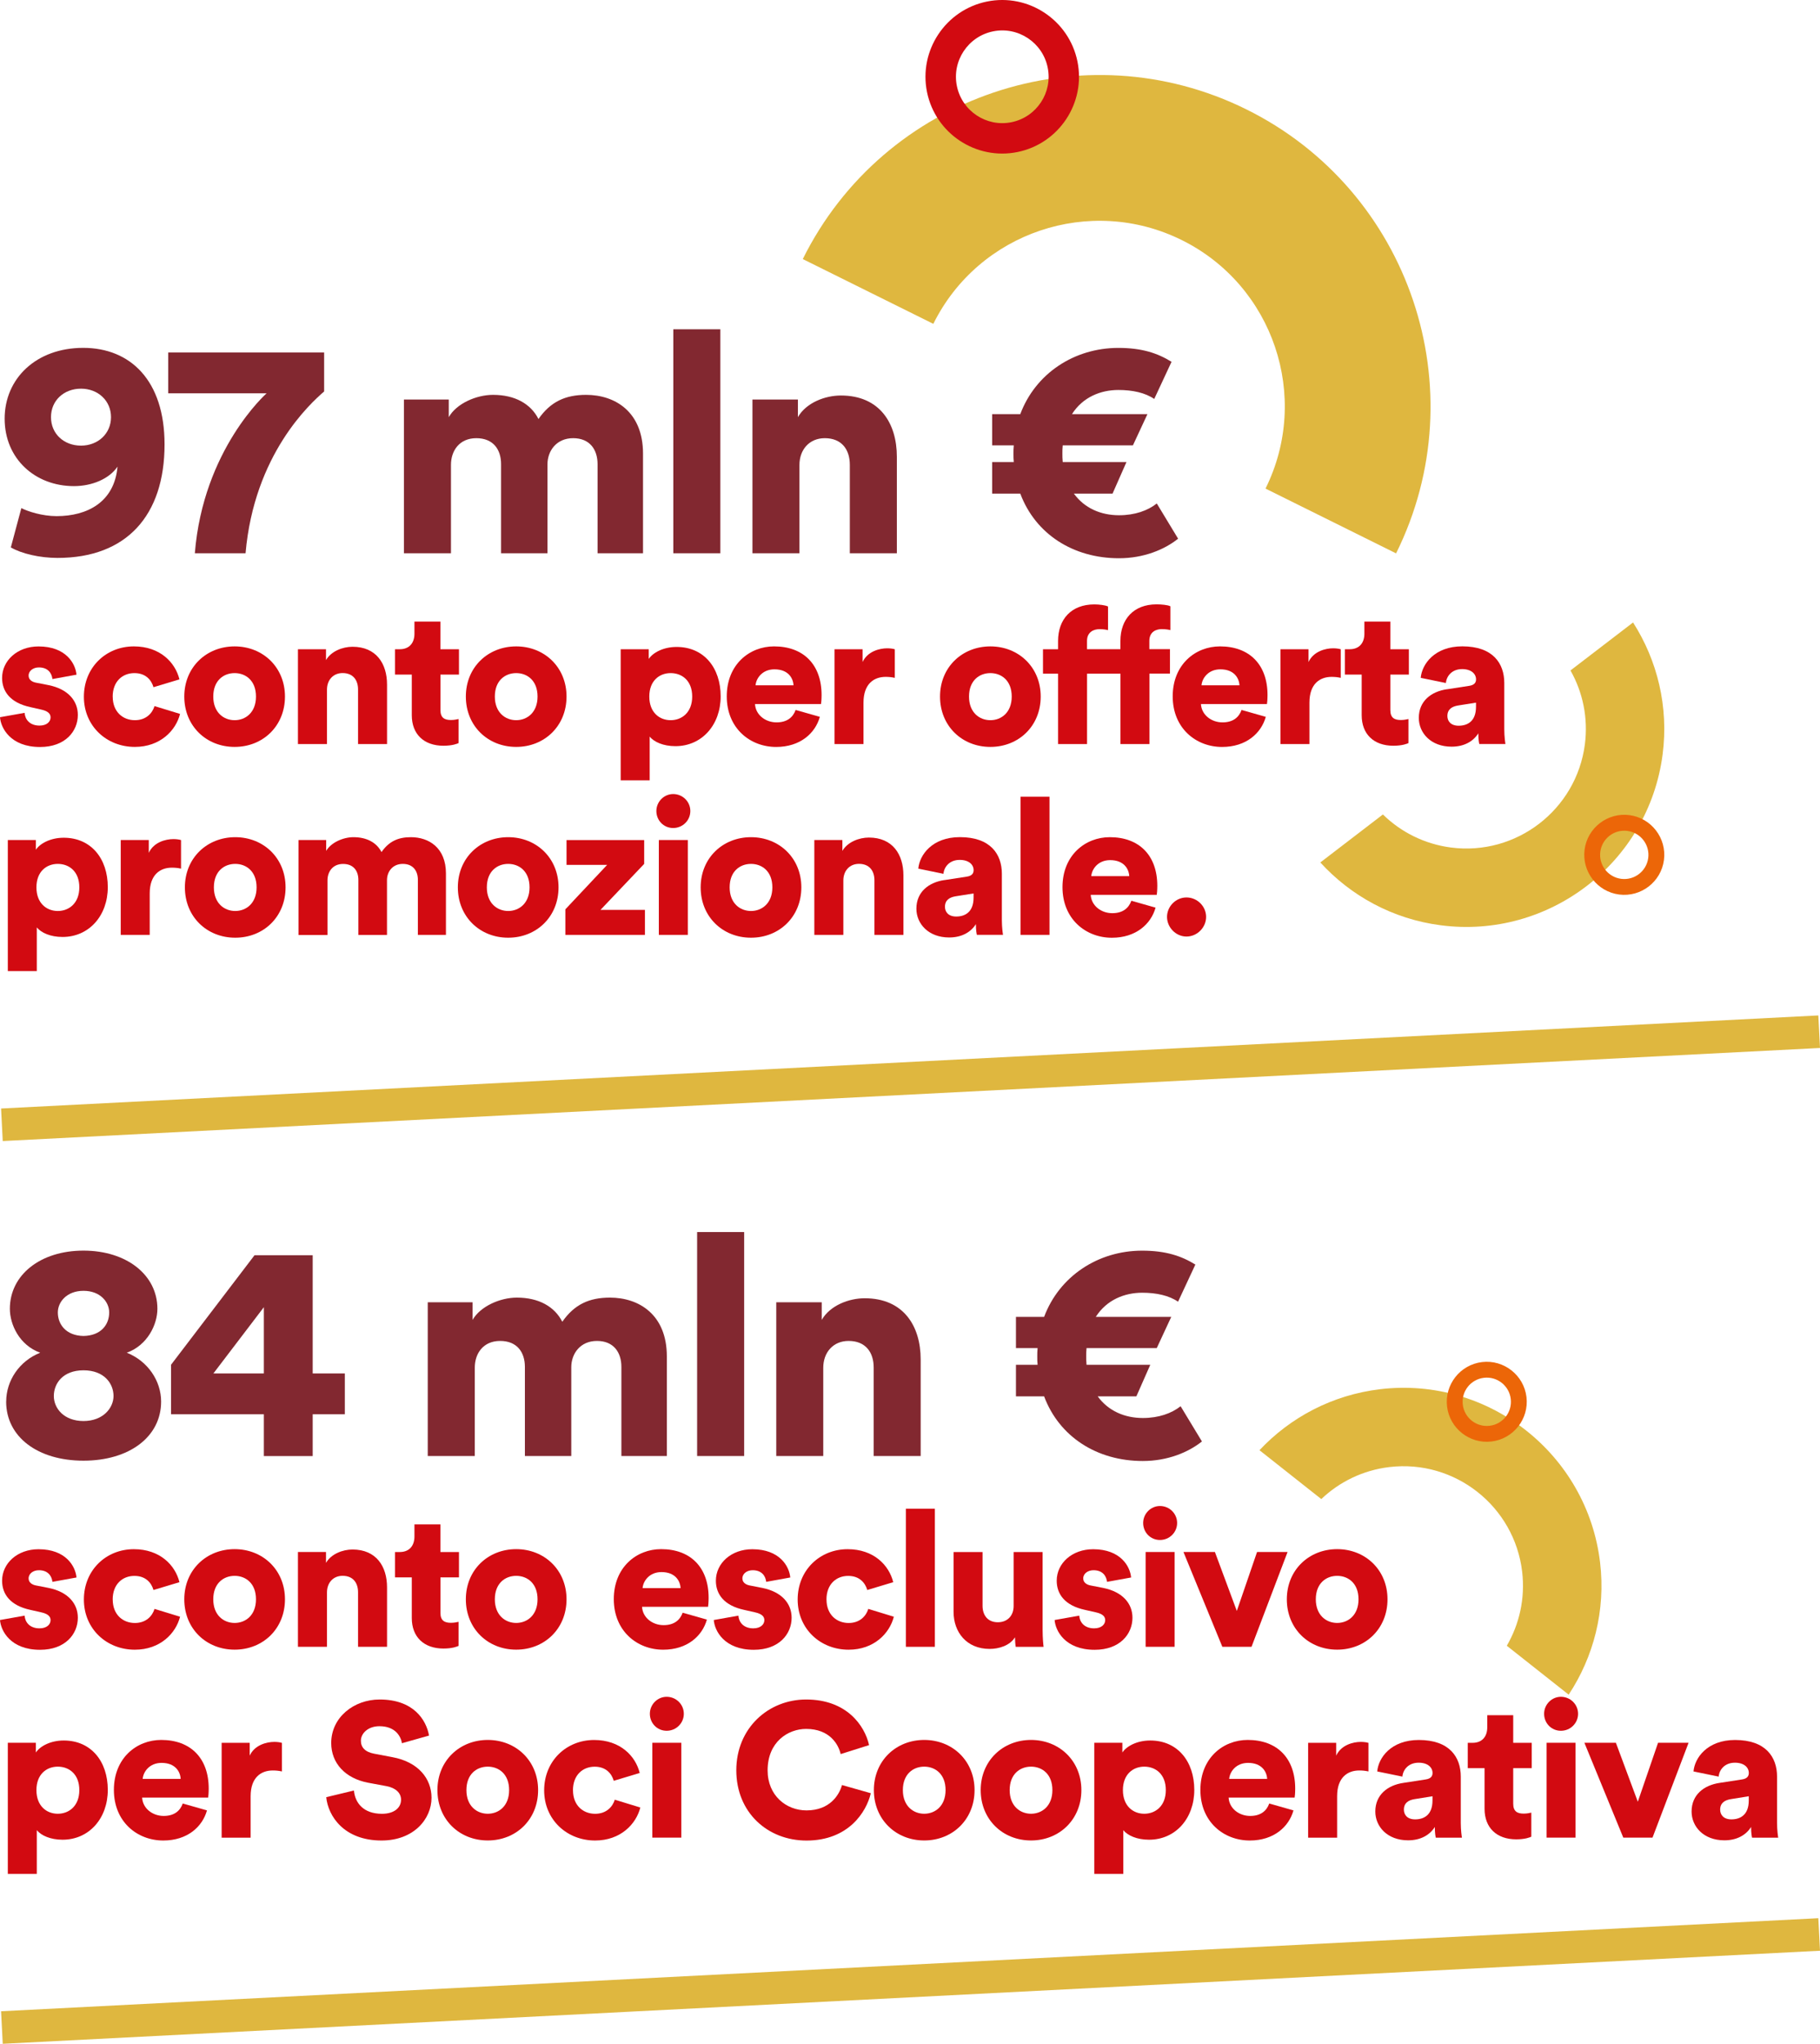 <?xml version="1.0" encoding="UTF-8"?>
<svg xmlns="http://www.w3.org/2000/svg" id="Livello_2" width="391.19" height="439.19" viewBox="0 0 391.19 439.19">
  <defs>
    <style>.cls-1{fill:#ec6608;}.cls-2{fill:#822830;}.cls-3{fill:#d20a11;}.cls-4{fill:#dfb73f;}.cls-5{fill:none;stroke:#dfb73f;stroke-miterlimit:10;stroke-width:7px;}</style>
  </defs>
  <g id="Livello_1-2">
    <g>
      <path class="cls-4" d="M300.07,118.91l-28.06-13.92c9.76-19.69,1.69-43.64-18-53.4-19.69-9.76-43.64-1.69-53.4,18l-28.06-13.92c17.43-35.16,60.22-49.58,95.38-32.15,35.16,17.43,49.58,60.22,32.15,95.38h0Z"></path>
      <g>
        <path class="cls-2" d="M4.58,109.18c1.4,.73,4.52,1.73,7.58,1.73,6.58,0,12.43-2.99,13.1-10.64-1.79,2.66-5.52,4.19-9.37,4.19-8.31,0-14.89-5.85-14.89-14.49s6.78-15.22,16.89-15.22,17.48,6.98,17.48,20.74c0,15.29-8.18,24.4-23,24.4-3.86,0-7.78-.93-10.04-2.26l2.26-8.44Zm12.83-25.66c-3.66,0-6.45,2.53-6.45,6.12s2.79,6.12,6.45,6.12,6.45-2.59,6.45-6.12-2.79-6.12-6.45-6.12Z"></path>
        <path class="cls-2" d="M69.67,84.12c-2.99,2.59-15.03,13.5-16.89,34.77h-10.9c1.79-22.34,15.42-34.37,15.42-34.37h-21.14v-8.78h33.51v8.38Z"></path>
        <path class="cls-2" d="M86.82,118.89v-33.04h9.64v3.79c1.66-2.93,5.92-4.79,9.51-4.79,4.72,0,8.11,1.93,9.77,5.19,2.59-3.72,5.78-5.19,10.24-5.19,6.25,0,12.23,3.66,12.23,12.63v21.41h-9.77v-19.15c0-3.12-1.66-5.58-5.25-5.58s-5.52,2.73-5.52,5.65v19.08h-9.97v-19.15c0-3.12-1.66-5.58-5.32-5.58s-5.45,2.73-5.45,5.72v19.01h-10.11Z"></path>
        <path class="cls-2" d="M144.72,118.89v-48.13h10.11v48.13h-10.11Z"></path>
        <path class="cls-2" d="M171.84,118.89h-10.11v-33.04h9.77v3.79c1.79-3.12,5.85-4.65,9.24-4.65,8.31,0,12.03,5.92,12.03,13.16v20.74h-10.11v-19.01c0-3.26-1.73-5.72-5.38-5.72-3.32,0-5.45,2.46-5.45,5.78v18.95Z"></path>
        <path class="cls-2" d="M253.21,115.77c-2.92,2.33-7.38,4.19-12.7,4.19-9.84,0-17.95-5.19-21.21-13.89h-6.05v-6.78h4.65c-.07-.67-.07-1.06-.07-1.86,0-.53,0-1.06,.07-1.73h-4.65v-6.71h6.05c3.26-8.71,11.57-14.23,21.08-14.23,5.05,0,8.44,1.13,11.43,2.99l-3.72,7.98c-1.93-1.33-4.65-1.93-7.71-1.93-3.79,0-7.65,1.53-9.97,5.19h16.22l-3.12,6.71h-15.09c-.07,.67-.07,1.13-.07,1.73,0,.53,0,1.2,.07,1.86h13.7l-2.99,6.78h-8.31c2.26,3.12,5.78,4.65,9.71,4.65,3.39,0,6.18-1,8.11-2.53l4.59,7.58Z"></path>
        <path class="cls-3" d="M5.29,153.17c.08,1.39,1.07,2.75,3.2,2.75,1.6,0,2.38-.86,2.38-1.76,0-.74-.49-1.35-2.01-1.68l-2.34-.53c-4.35-.94-6.07-3.4-6.07-6.27,0-3.73,3.28-6.77,7.83-6.77,5.9,0,7.95,3.69,8.16,6.07l-5.17,.94c-.16-1.35-1.03-2.5-2.91-2.5-1.19,0-2.21,.7-2.21,1.76,0,.86,.7,1.35,1.6,1.52l2.71,.53c4.22,.86,6.27,3.4,6.27,6.4,0,3.48-2.67,6.89-8.12,6.89-6.4,0-8.45-4.14-8.61-6.4l5.29-.94Z"></path>
        <path class="cls-3" d="M24.23,149.72c0,3.24,2.17,5.04,4.76,5.04,2.42,0,3.77-1.52,4.22-3.03l5.49,1.68c-.9,3.57-4.26,7.09-9.72,7.09-6.07,0-10.95-4.47-10.95-10.78s4.76-10.82,10.74-10.82c5.62,0,8.9,3.44,9.8,7.09l-5.58,1.68c-.45-1.56-1.68-3.03-4.1-3.03-2.58,0-4.67,1.8-4.67,5.08Z"></path>
        <path class="cls-3" d="M61.25,149.68c0,6.31-4.71,10.82-10.82,10.82s-10.82-4.51-10.82-10.82,4.76-10.78,10.82-10.78,10.82,4.47,10.82,10.78Zm-6.23,0c0-3.44-2.21-5.04-4.59-5.04s-4.59,1.6-4.59,5.04,2.25,5.08,4.59,5.08,4.59-1.64,4.59-5.08Z"></path>
        <path class="cls-3" d="M70.27,159.89h-6.23v-20.38h6.03v2.34c1.11-1.93,3.61-2.87,5.7-2.87,5.12,0,7.42,3.65,7.42,8.12v12.79h-6.23v-11.73c0-2.01-1.07-3.53-3.32-3.53-2.05,0-3.36,1.52-3.36,3.57v11.68Z"></path>
        <path class="cls-3" d="M94.67,139.51h3.98v5.45h-3.98v7.63c0,1.68,.9,2.13,2.25,2.13,.66,0,1.27-.12,1.64-.21v5.17c-.25,.12-1.27,.57-3.24,.57-4.22,0-6.81-2.5-6.81-6.56v-8.73h-3.61v-5.45h1.02c2.13,0,3.16-1.43,3.16-3.32v-2.62h5.58v5.95Z"></path>
        <path class="cls-3" d="M121.77,149.68c0,6.31-4.72,10.82-10.82,10.82s-10.82-4.51-10.82-10.82,4.76-10.78,10.82-10.78,10.82,4.47,10.82,10.78Zm-6.23,0c0-3.44-2.21-5.04-4.59-5.04s-4.59,1.6-4.59,5.04,2.26,5.08,4.59,5.08,4.59-1.64,4.59-5.08Z"></path>
        <path class="cls-3" d="M133.41,167.68v-28.17h6.03v2.09c.86-1.31,3.08-2.58,5.99-2.58,5.9,0,9.47,4.51,9.47,10.62s-4.02,10.7-9.72,10.7c-2.62,0-4.59-.9-5.54-2.05v9.39h-6.23Zm10.74-23.04c-2.42,0-4.59,1.64-4.59,5.04s2.17,5.08,4.59,5.08,4.63-1.68,4.63-5.08-2.17-5.04-4.63-5.04Z"></path>
        <path class="cls-3" d="M176.22,154.03c-.98,3.53-4.22,6.48-9.39,6.48-5.62,0-10.62-4.02-10.62-10.87s4.88-10.74,10.17-10.74c6.31,0,10.21,3.9,10.21,10.46,0,.86-.08,1.8-.12,1.93h-14.19c.12,2.3,2.21,3.94,4.63,3.94,2.25,0,3.53-1.07,4.1-2.67l5.21,1.48Zm-5.66-6.76c-.08-1.56-1.15-3.44-4.1-3.44-2.62,0-3.94,1.93-4.06,3.44h8.16Z"></path>
        <path class="cls-3" d="M192.33,145.66c-.7-.16-1.35-.21-1.97-.21-2.5,0-4.76,1.48-4.76,5.54v8.9h-6.23v-20.38h6.03v2.75c1.07-2.3,3.65-2.95,5.29-2.95,.62,0,1.23,.08,1.64,.21v6.15Z"></path>
        <path class="cls-3" d="M223.69,149.68c0,6.31-4.71,10.82-10.82,10.82s-10.82-4.51-10.82-10.82,4.76-10.78,10.82-10.78,10.82,4.47,10.82,10.78Zm-6.23,0c0-3.44-2.21-5.04-4.59-5.04s-4.59,1.6-4.59,5.04,2.25,5.08,4.59,5.08,4.59-1.64,4.59-5.08Z"></path>
        <path class="cls-3" d="M247.06,144.76v15.13h-6.23v-15.13h-7.18v15.13h-6.23v-15.13h-3.24v-5.25h3.24v-1.76c0-4.67,2.83-7.87,7.79-7.87,1.02,0,2.38,.16,2.95,.45v5.08c-.33-.08-.9-.21-1.85-.21-1.07,0-2.67,.49-2.67,2.54v1.76h7.18v-1.76c0-4.67,2.83-7.87,7.75-7.87,1.07,0,2.42,.12,2.99,.41v5.12c-.33-.08-.94-.21-1.85-.21-1.11,0-2.67,.49-2.67,2.54v1.76h4.43v5.25h-4.43Z"></path>
        <path class="cls-3" d="M272.07,154.03c-.98,3.53-4.22,6.48-9.39,6.48-5.62,0-10.62-4.02-10.62-10.87s4.88-10.74,10.17-10.74c6.31,0,10.21,3.9,10.21,10.46,0,.86-.08,1.8-.12,1.93h-14.19c.12,2.3,2.21,3.94,4.63,3.94,2.25,0,3.53-1.07,4.1-2.67l5.21,1.48Zm-5.66-6.76c-.08-1.56-1.15-3.44-4.1-3.44-2.62,0-3.94,1.93-4.06,3.44h8.16Z"></path>
        <path class="cls-3" d="M288.18,145.66c-.7-.16-1.35-.21-1.97-.21-2.5,0-4.76,1.48-4.76,5.54v8.9h-6.23v-20.38h6.03v2.75c1.07-2.3,3.65-2.95,5.29-2.95,.62,0,1.23,.08,1.64,.21v6.15Z"></path>
        <path class="cls-3" d="M298.84,139.51h3.98v5.45h-3.98v7.63c0,1.68,.9,2.13,2.25,2.13,.66,0,1.27-.12,1.64-.21v5.17c-.25,.12-1.27,.57-3.24,.57-4.22,0-6.81-2.5-6.81-6.56v-8.73h-3.61v-5.45h1.03c2.13,0,3.16-1.43,3.16-3.32v-2.62h5.58v5.95Z"></path>
        <path class="cls-3" d="M310.98,148.12l4.8-.74c1.11-.16,1.48-.7,1.48-1.39,0-1.19-1.03-2.21-2.99-2.21-2.17,0-3.36,1.48-3.49,2.99l-5.41-1.11c.25-2.91,2.95-6.77,8.94-6.77,6.6,0,9.02,3.69,9.02,7.87v9.96c0,1.6,.21,2.95,.25,3.16h-5.62c-.04-.16-.21-.9-.21-2.3-1.07,1.72-3.03,2.87-5.74,2.87-4.47,0-7.05-2.95-7.05-6.19,0-3.61,2.67-5.66,6.03-6.15Zm6.27,3.77v-.9l-3.85,.61c-1.31,.21-2.3,.82-2.3,2.26,0,1.07,.7,2.09,2.42,2.09,1.85,0,3.73-.9,3.73-4.06Z"></path>
        <path class="cls-3" d="M1.68,208.68v-28.17H7.71v2.09c.86-1.31,3.08-2.58,5.99-2.58,5.9,0,9.47,4.51,9.47,10.62s-4.02,10.7-9.72,10.7c-2.62,0-4.59-.9-5.54-2.05v9.39H1.68Zm10.74-23.04c-2.42,0-4.59,1.64-4.59,5.04s2.17,5.08,4.59,5.08,4.63-1.68,4.63-5.08-2.17-5.04-4.63-5.04Z"></path>
        <path class="cls-3" d="M38.91,186.66c-.7-.16-1.35-.21-1.97-.21-2.5,0-4.76,1.48-4.76,5.54v8.9h-6.23v-20.38h6.03v2.75c1.07-2.3,3.65-2.95,5.29-2.95,.62,0,1.23,.08,1.64,.21v6.15Z"></path>
        <path class="cls-3" d="M61.38,190.68c0,6.31-4.71,10.82-10.82,10.82s-10.82-4.51-10.82-10.82,4.76-10.78,10.82-10.78,10.82,4.47,10.82,10.78Zm-6.23,0c0-3.44-2.21-5.04-4.59-5.04s-4.59,1.6-4.59,5.04,2.25,5.08,4.59,5.08,4.59-1.64,4.59-5.08Z"></path>
        <path class="cls-3" d="M64.17,200.89v-20.38h5.94v2.34c1.03-1.8,3.65-2.95,5.86-2.95,2.91,0,5,1.19,6.03,3.2,1.6-2.3,3.57-3.2,6.31-3.2,3.85,0,7.54,2.25,7.54,7.79v13.2h-6.03v-11.81c0-1.93-1.03-3.44-3.24-3.44s-3.4,1.68-3.4,3.49v11.77h-6.15v-11.81c0-1.93-1.03-3.44-3.28-3.44s-3.36,1.68-3.36,3.53v11.73h-6.23Z"></path>
        <path class="cls-3" d="M120.05,190.68c0,6.31-4.72,10.82-10.82,10.82s-10.82-4.51-10.82-10.82,4.76-10.78,10.82-10.78,10.82,4.47,10.82,10.78Zm-6.23,0c0-3.44-2.21-5.04-4.59-5.04s-4.59,1.6-4.59,5.04,2.26,5.08,4.59,5.08,4.59-1.64,4.59-5.08Z"></path>
        <path class="cls-3" d="M121.52,200.89v-5.49l8.98-9.55h-8.73v-5.33h16.69v5.12l-9.39,9.88h9.55v5.37h-17.1Z"></path>
        <path class="cls-3" d="M144.69,170.63c2.05,0,3.69,1.64,3.69,3.65s-1.64,3.65-3.69,3.65-3.61-1.64-3.61-3.65,1.64-3.65,3.61-3.65Zm-3.08,30.26v-20.38h6.23v20.38h-6.23Z"></path>
        <path class="cls-3" d="M172.24,190.68c0,6.31-4.71,10.82-10.82,10.82s-10.82-4.51-10.82-10.82,4.76-10.78,10.82-10.78,10.82,4.47,10.82,10.78Zm-6.23,0c0-3.44-2.21-5.04-4.59-5.04s-4.59,1.6-4.59,5.04,2.25,5.08,4.59,5.08,4.59-1.64,4.59-5.08Z"></path>
        <path class="cls-3" d="M181.26,200.89h-6.23v-20.38h6.03v2.34c1.11-1.93,3.61-2.87,5.7-2.87,5.12,0,7.42,3.65,7.42,8.12v12.79h-6.23v-11.73c0-2.01-1.07-3.53-3.32-3.53-2.05,0-3.36,1.52-3.36,3.57v11.68Z"></path>
        <path class="cls-3" d="M202.99,189.12l4.8-.74c1.11-.16,1.48-.7,1.48-1.39,0-1.19-1.02-2.21-2.99-2.21-2.17,0-3.36,1.48-3.49,2.99l-5.41-1.11c.25-2.91,2.95-6.77,8.94-6.77,6.6,0,9.02,3.69,9.02,7.87v9.96c0,1.6,.21,2.95,.25,3.16h-5.62c-.04-.16-.21-.9-.21-2.3-1.07,1.72-3.03,2.87-5.74,2.87-4.47,0-7.05-2.95-7.05-6.19,0-3.61,2.67-5.66,6.03-6.15Zm6.27,3.77v-.9l-3.85,.61c-1.31,.21-2.3,.82-2.3,2.26,0,1.07,.7,2.09,2.42,2.09,1.84,0,3.73-.9,3.73-4.06Z"></path>
        <path class="cls-3" d="M219.35,200.89v-29.68h6.23v29.68h-6.23Z"></path>
        <path class="cls-3" d="M248.38,195.03c-.98,3.53-4.22,6.48-9.39,6.48-5.62,0-10.62-4.02-10.62-10.87s4.88-10.74,10.17-10.74c6.31,0,10.21,3.9,10.21,10.46,0,.86-.08,1.8-.12,1.93h-14.19c.12,2.3,2.21,3.94,4.63,3.94,2.25,0,3.53-1.07,4.1-2.67l5.21,1.48Zm-5.66-6.76c-.08-1.56-1.15-3.44-4.1-3.44-2.62,0-3.94,1.93-4.06,3.44h8.16Z"></path>
        <path class="cls-3" d="M255.02,192.85c2.3,0,4.22,1.89,4.22,4.18s-1.93,4.22-4.22,4.22-4.18-1.97-4.18-4.22,1.89-4.18,4.18-4.18Z"></path>
      </g>
      <path class="cls-3" d="M199.25,19.78c-1.81-8.92,3.98-17.64,12.89-19.45s17.64,3.98,19.45,12.89c1.81,8.92-3.98,17.64-12.89,19.45-8.92,1.81-17.64-3.98-19.45-12.89Zm25.94-5.26c-1.09-5.38-6.36-8.88-11.74-7.78-5.38,1.09-8.88,6.36-7.78,11.74,1.09,5.38,6.36,8.88,11.74,7.78,5.38-1.09,8.88-6.36,7.78-11.74Z"></path>
      <path class="cls-4" d="M337.57,144.09c2.63,4.66,3.82,10.18,3.08,15.88-1.83,14.04-14.74,23.98-28.79,22.15-5.73-.75-10.78-3.34-14.62-7.1l-13.45,10.31c6.54,7.17,15.54,12.16,25.89,13.5,23.26,3.03,44.65-13.43,47.68-36.69,1.34-10.31-1.15-20.24-6.35-28.38l-13.45,10.31Z"></path>
      <path class="cls-1" d="M348.01,192.22c-4.7-.61-8.03-4.94-7.42-9.64s4.94-8.03,9.64-7.42c4.7,.61,8.03,4.94,7.42,9.64s-4.94,8.03-9.64,7.42Zm1.78-13.67c-2.84-.37-5.45,1.64-5.82,4.48s1.64,5.45,4.48,5.82c2.84,.37,5.45-1.64,5.82-4.48,.37-2.84-1.64-5.45-4.48-5.82Z"></path>
      <line class="cls-5" x1=".41" y1="241.7" x2="391.01" y2="221.7"></line>
      <g>
        <path class="cls-2" d="M1.33,301.18c0-4.45,2.79-8.71,7.31-10.5-4.46-1.6-6.52-6.05-6.52-9.44,0-7.25,6.52-12.5,15.82-12.5s15.89,5.25,15.89,12.5c0,3.39-2.13,7.84-6.58,9.44,4.52,1.79,7.38,6.05,7.38,10.5,0,7.58-6.85,12.7-16.69,12.7s-16.62-5.12-16.62-12.7Zm23.07-1.2c0-2.66-1.99-5.52-6.45-5.52s-6.38,2.86-6.38,5.52,2.19,5.38,6.38,5.38,6.45-2.79,6.45-5.38Zm-.93-17.95c0-2.26-1.93-4.65-5.52-4.65s-5.52,2.39-5.52,4.65c0,2.59,1.79,4.99,5.52,5.05,3.79-.07,5.52-2.46,5.52-5.05Z"></path>
        <path class="cls-2" d="M36.76,293.27l17.95-23.54h12.5v25.4h6.91v8.78h-6.91v8.98h-10.5v-8.98h-19.95v-10.64Zm19.95-12.37l-10.84,14.23h10.84v-14.23Z"></path>
        <path class="cls-2" d="M91.94,312.88v-33.04h9.64v3.79c1.66-2.92,5.92-4.79,9.51-4.79,4.72,0,8.11,1.93,9.77,5.19,2.59-3.72,5.78-5.19,10.24-5.19,6.25,0,12.23,3.66,12.23,12.63v21.41h-9.77v-19.15c0-3.12-1.66-5.58-5.25-5.58s-5.52,2.73-5.52,5.65v19.08h-9.97v-19.15c0-3.12-1.66-5.58-5.32-5.58s-5.45,2.73-5.45,5.72v19.01h-10.11Z"></path>
        <path class="cls-2" d="M149.84,312.88v-48.13h10.11v48.13h-10.11Z"></path>
        <path class="cls-2" d="M176.96,312.88h-10.11v-33.04h9.77v3.79c1.8-3.12,5.85-4.65,9.24-4.65,8.31,0,12.03,5.92,12.03,13.16v20.74h-10.1v-19.01c0-3.26-1.73-5.72-5.39-5.72-3.32,0-5.45,2.46-5.45,5.78v18.95Z"></path>
        <path class="cls-2" d="M258.33,309.76c-2.92,2.33-7.38,4.19-12.7,4.19-9.84,0-17.95-5.19-21.21-13.89h-6.05v-6.78h4.65c-.07-.67-.07-1.06-.07-1.86,0-.53,0-1.06,.07-1.73h-4.65v-6.71h6.05c3.26-8.71,11.57-14.23,21.07-14.23,5.05,0,8.44,1.13,11.44,2.99l-3.72,7.98c-1.93-1.33-4.65-1.93-7.71-1.93-3.79,0-7.65,1.53-9.97,5.19h16.22l-3.12,6.71h-15.09c-.07,.66-.07,1.13-.07,1.73,0,.53,0,1.2,.07,1.86h13.7l-2.99,6.78h-8.31c2.26,3.12,5.78,4.65,9.71,4.65,3.39,0,6.18-1,8.11-2.53l4.59,7.58Z"></path>
        <path class="cls-3" d="M5.29,347.16c.08,1.39,1.07,2.75,3.2,2.75,1.6,0,2.38-.86,2.38-1.76,0-.74-.49-1.35-2.01-1.68l-2.34-.53c-4.35-.94-6.07-3.4-6.07-6.27,0-3.73,3.28-6.76,7.83-6.76,5.9,0,7.95,3.69,8.16,6.07l-5.17,.94c-.16-1.35-1.03-2.5-2.91-2.5-1.19,0-2.21,.7-2.21,1.76,0,.86,.7,1.35,1.6,1.52l2.71,.53c4.22,.86,6.27,3.4,6.27,6.4,0,3.48-2.67,6.89-8.12,6.89-6.4,0-8.45-4.14-8.61-6.4l5.29-.94Z"></path>
        <path class="cls-3" d="M24.23,343.72c0,3.24,2.17,5.04,4.76,5.04,2.42,0,3.77-1.52,4.22-3.03l5.49,1.68c-.9,3.57-4.26,7.09-9.72,7.09-6.07,0-10.95-4.47-10.95-10.78s4.76-10.82,10.74-10.82c5.62,0,8.9,3.44,9.8,7.09l-5.58,1.68c-.45-1.56-1.68-3.03-4.1-3.03-2.58,0-4.67,1.8-4.67,5.08Z"></path>
        <path class="cls-3" d="M61.25,343.67c0,6.31-4.71,10.82-10.82,10.82s-10.82-4.51-10.82-10.82,4.76-10.78,10.82-10.78,10.82,4.47,10.82,10.78Zm-6.23,0c0-3.44-2.21-5.04-4.59-5.04s-4.59,1.6-4.59,5.04,2.25,5.08,4.59,5.08,4.59-1.64,4.59-5.08Z"></path>
        <path class="cls-3" d="M70.27,353.88h-6.23v-20.38h6.03v2.34c1.11-1.93,3.61-2.87,5.7-2.87,5.12,0,7.42,3.65,7.42,8.12v12.79h-6.23v-11.73c0-2.01-1.07-3.53-3.32-3.53-2.05,0-3.36,1.52-3.36,3.57v11.68Z"></path>
        <path class="cls-3" d="M94.67,333.51h3.98v5.45h-3.98v7.63c0,1.68,.9,2.13,2.25,2.13,.66,0,1.27-.12,1.64-.21v5.17c-.25,.12-1.27,.57-3.24,.57-4.22,0-6.81-2.5-6.81-6.56v-8.73h-3.61v-5.45h1.02c2.13,0,3.16-1.43,3.16-3.32v-2.62h5.58v5.95Z"></path>
        <path class="cls-3" d="M121.77,343.67c0,6.31-4.72,10.82-10.82,10.82s-10.82-4.51-10.82-10.82,4.76-10.78,10.82-10.78,10.82,4.47,10.82,10.78Zm-6.23,0c0-3.44-2.21-5.04-4.59-5.04s-4.59,1.6-4.59,5.04,2.26,5.08,4.59,5.08,4.59-1.64,4.59-5.08Z"></path>
        <path class="cls-3" d="M151.94,348.02c-.98,3.53-4.22,6.48-9.39,6.48-5.62,0-10.62-4.02-10.62-10.87s4.88-10.74,10.17-10.74c6.31,0,10.21,3.9,10.21,10.46,0,.86-.08,1.8-.12,1.93h-14.19c.12,2.3,2.21,3.94,4.63,3.94,2.25,0,3.53-1.07,4.1-2.67l5.21,1.48Zm-5.66-6.76c-.08-1.56-1.15-3.44-4.1-3.44-2.62,0-3.94,1.93-4.06,3.44h8.16Z"></path>
        <path class="cls-3" d="M158.71,347.16c.08,1.39,1.07,2.75,3.2,2.75,1.6,0,2.38-.86,2.38-1.76,0-.74-.49-1.35-2.01-1.68l-2.34-.53c-4.35-.94-6.07-3.4-6.07-6.27,0-3.73,3.28-6.76,7.83-6.76,5.9,0,7.95,3.69,8.16,6.07l-5.17,.94c-.16-1.35-1.03-2.5-2.91-2.5-1.19,0-2.21,.7-2.21,1.76,0,.86,.7,1.35,1.6,1.52l2.71,.53c4.22,.86,6.27,3.4,6.27,6.4,0,3.48-2.67,6.89-8.12,6.89-6.4,0-8.45-4.14-8.61-6.4l5.29-.94Z"></path>
        <path class="cls-3" d="M177.65,343.72c0,3.24,2.17,5.04,4.76,5.04,2.42,0,3.77-1.52,4.22-3.03l5.49,1.68c-.9,3.57-4.26,7.09-9.72,7.09-6.07,0-10.95-4.47-10.95-10.78s4.76-10.82,10.74-10.82c5.62,0,8.9,3.44,9.8,7.09l-5.58,1.68c-.45-1.56-1.68-3.03-4.1-3.03-2.58,0-4.67,1.8-4.67,5.08Z"></path>
        <path class="cls-3" d="M194.71,353.88v-29.68h6.23v29.68h-6.23Z"></path>
        <path class="cls-3" d="M218.16,351.83c-1.07,1.76-3.4,2.5-5.45,2.5-4.96,0-7.75-3.61-7.75-7.95v-12.87h6.23v11.56c0,1.97,1.07,3.53,3.28,3.53,2.09,0,3.4-1.43,3.4-3.49v-11.6h6.23v16.73c0,1.85,.16,3.32,.21,3.65h-5.99c-.08-.37-.16-1.52-.16-2.05Z"></path>
        <path class="cls-3" d="M231.97,347.16c.08,1.39,1.07,2.75,3.2,2.75,1.6,0,2.38-.86,2.38-1.76,0-.74-.49-1.35-2.01-1.68l-2.34-.53c-4.35-.94-6.07-3.4-6.07-6.27,0-3.73,3.28-6.76,7.83-6.76,5.9,0,7.95,3.69,8.16,6.07l-5.17,.94c-.16-1.35-1.03-2.5-2.91-2.5-1.19,0-2.21,.7-2.21,1.76,0,.86,.7,1.35,1.6,1.52l2.71,.53c4.22,.86,6.27,3.4,6.27,6.4,0,3.48-2.67,6.89-8.12,6.89-6.4,0-8.45-4.14-8.61-6.4l5.29-.94Z"></path>
        <path class="cls-3" d="M249.32,323.62c2.05,0,3.69,1.64,3.69,3.65s-1.64,3.65-3.69,3.65-3.61-1.64-3.61-3.65,1.64-3.65,3.61-3.65Zm-3.08,30.26v-20.38h6.23v20.38h-6.23Z"></path>
        <path class="cls-3" d="M269,353.88h-6.27l-8.36-20.38h6.76l4.71,12.67,4.35-12.67h6.56l-7.75,20.38Z"></path>
        <path class="cls-3" d="M298.23,343.67c0,6.31-4.72,10.82-10.82,10.82s-10.82-4.51-10.82-10.82,4.76-10.78,10.82-10.78,10.82,4.47,10.82,10.78Zm-6.23,0c0-3.44-2.21-5.04-4.59-5.04s-4.59,1.6-4.59,5.04,2.26,5.08,4.59,5.08,4.59-1.64,4.59-5.08Z"></path>
        <path class="cls-3" d="M1.68,402.67v-28.17H7.71v2.09c.86-1.31,3.08-2.58,5.99-2.58,5.9,0,9.47,4.51,9.47,10.62s-4.02,10.7-9.72,10.7c-2.62,0-4.59-.9-5.54-2.05v9.39H1.68Zm10.74-23.04c-2.42,0-4.59,1.64-4.59,5.04s2.17,5.08,4.59,5.08,4.63-1.68,4.63-5.08-2.17-5.04-4.63-5.04Z"></path>
        <path class="cls-3" d="M44.49,389.02c-.98,3.53-4.22,6.48-9.39,6.48-5.62,0-10.62-4.02-10.62-10.87s4.88-10.74,10.17-10.74c6.31,0,10.21,3.9,10.21,10.46,0,.86-.08,1.8-.12,1.93h-14.19c.12,2.3,2.21,3.94,4.63,3.94,2.25,0,3.53-1.07,4.1-2.67l5.21,1.48Zm-5.66-6.76c-.08-1.56-1.15-3.44-4.1-3.44-2.62,0-3.94,1.93-4.06,3.44h8.16Z"></path>
        <path class="cls-3" d="M60.6,380.66c-.7-.16-1.35-.21-1.97-.21-2.5,0-4.76,1.48-4.76,5.54v8.9h-6.23v-20.38h6.03v2.75c1.07-2.3,3.65-2.95,5.29-2.95,.62,0,1.23,.08,1.64,.21v6.15Z"></path>
        <path class="cls-3" d="M86.39,374.59c-.21-1.35-1.31-3.65-4.84-3.65-2.42,0-3.98,1.52-3.98,3.12,0,1.39,.86,2.42,2.87,2.79l3.9,.74c5.54,1.02,8.41,4.59,8.41,8.73,0,4.55-3.81,9.18-10.74,9.18-8.04,0-11.48-5.21-11.89-9.31l5.95-1.43c.25,2.67,2.05,5,6.03,5,2.54,0,4.1-1.23,4.1-3.03,0-1.48-1.19-2.54-3.12-2.91l-3.98-.74c-4.92-.94-7.91-4.22-7.91-8.53,0-5.49,4.84-9.35,10.41-9.35,7.26,0,10,4.35,10.62,7.75l-5.82,1.64Z"></path>
        <path class="cls-3" d="M115.66,384.67c0,6.31-4.71,10.82-10.82,10.82s-10.82-4.51-10.82-10.82,4.76-10.78,10.82-10.78,10.82,4.47,10.82,10.78Zm-6.23,0c0-3.44-2.21-5.04-4.59-5.04s-4.59,1.6-4.59,5.04,2.25,5.08,4.59,5.08,4.59-1.64,4.59-5.08Z"></path>
        <path class="cls-3" d="M123.16,384.72c0,3.24,2.17,5.04,4.76,5.04,2.42,0,3.77-1.52,4.22-3.03l5.49,1.68c-.9,3.57-4.26,7.09-9.72,7.09-6.07,0-10.95-4.47-10.95-10.78s4.76-10.82,10.74-10.82c5.62,0,8.9,3.44,9.8,7.09l-5.58,1.68c-.45-1.56-1.68-3.03-4.1-3.03-2.58,0-4.67,1.8-4.67,5.08Z"></path>
        <path class="cls-3" d="M143.29,364.62c2.05,0,3.69,1.64,3.69,3.65s-1.64,3.65-3.69,3.65-3.61-1.64-3.61-3.65,1.64-3.65,3.61-3.65Zm-3.08,30.26v-20.38h6.23v20.38h-6.23Z"></path>
        <path class="cls-3" d="M158.26,380.41c0-9.06,6.89-15.21,15.01-15.21,8.73,0,12.59,5.62,13.53,9.8l-6.11,1.93c-.45-2.01-2.3-5.41-7.42-5.41-3.89,0-8.28,2.79-8.28,8.9,0,5.45,4.02,8.61,8.36,8.61,5.04,0,7.05-3.36,7.63-5.45l6.19,1.76c-.94,4.02-4.8,10.17-13.82,10.17-8.36,0-15.09-6.03-15.09-15.09Z"></path>
        <path class="cls-3" d="M209.47,384.67c0,6.31-4.72,10.82-10.82,10.82s-10.82-4.51-10.82-10.82,4.76-10.78,10.82-10.78,10.82,4.47,10.82,10.78Zm-6.23,0c0-3.44-2.21-5.04-4.59-5.04s-4.59,1.6-4.59,5.04,2.26,5.08,4.59,5.08,4.59-1.64,4.59-5.08Z"></path>
        <path class="cls-3" d="M232.43,384.67c0,6.31-4.72,10.82-10.82,10.82s-10.82-4.51-10.82-10.82,4.76-10.78,10.82-10.78,10.82,4.47,10.82,10.78Zm-6.23,0c0-3.44-2.21-5.04-4.59-5.04s-4.59,1.6-4.59,5.04,2.26,5.08,4.59,5.08,4.59-1.64,4.59-5.08Z"></path>
        <path class="cls-3" d="M235.21,402.67v-28.17h6.03v2.09c.86-1.31,3.08-2.58,5.99-2.58,5.9,0,9.47,4.51,9.47,10.62s-4.02,10.7-9.72,10.7c-2.62,0-4.59-.9-5.54-2.05v9.39h-6.23Zm10.74-23.04c-2.42,0-4.59,1.64-4.59,5.04s2.17,5.08,4.59,5.08,4.63-1.68,4.63-5.08-2.17-5.04-4.63-5.04Z"></path>
        <path class="cls-3" d="M278.02,389.02c-.98,3.53-4.22,6.48-9.39,6.48-5.62,0-10.62-4.02-10.62-10.87s4.88-10.74,10.17-10.74c6.31,0,10.21,3.9,10.21,10.46,0,.86-.08,1.8-.12,1.93h-14.19c.12,2.3,2.21,3.94,4.63,3.94,2.25,0,3.53-1.07,4.1-2.67l5.21,1.48Zm-5.66-6.76c-.08-1.56-1.15-3.44-4.1-3.44-2.62,0-3.94,1.93-4.06,3.44h8.16Z"></path>
        <path class="cls-3" d="M294.13,380.66c-.7-.16-1.35-.21-1.97-.21-2.5,0-4.76,1.48-4.76,5.54v8.9h-6.23v-20.38h6.03v2.75c1.07-2.3,3.65-2.95,5.29-2.95,.62,0,1.23,.08,1.64,.21v6.15Z"></path>
        <path class="cls-3" d="M301.63,383.12l4.8-.74c1.11-.16,1.48-.7,1.48-1.39,0-1.19-1.02-2.21-2.99-2.21-2.17,0-3.36,1.48-3.49,2.99l-5.41-1.11c.25-2.91,2.95-6.76,8.94-6.76,6.6,0,9.02,3.69,9.02,7.87v9.96c0,1.6,.21,2.95,.25,3.16h-5.62c-.04-.16-.21-.9-.21-2.3-1.07,1.72-3.03,2.87-5.74,2.87-4.47,0-7.05-2.95-7.05-6.19,0-3.61,2.67-5.66,6.03-6.15Zm6.27,3.77v-.9l-3.85,.62c-1.31,.21-2.3,.82-2.3,2.26,0,1.07,.7,2.09,2.42,2.09,1.84,0,3.73-.9,3.73-4.06Z"></path>
        <path class="cls-3" d="M325.25,374.51h3.98v5.45h-3.98v7.63c0,1.68,.9,2.13,2.25,2.13,.66,0,1.27-.12,1.64-.21v5.17c-.25,.12-1.27,.57-3.24,.57-4.22,0-6.81-2.5-6.81-6.56v-8.73h-3.61v-5.45h1.03c2.13,0,3.16-1.43,3.16-3.32v-2.62h5.58v5.95Z"></path>
        <path class="cls-3" d="M335.5,364.62c2.05,0,3.69,1.64,3.69,3.65s-1.64,3.65-3.69,3.65-3.61-1.64-3.61-3.65,1.64-3.65,3.61-3.65Zm-3.08,30.26v-20.38h6.23v20.38h-6.23Z"></path>
        <path class="cls-3" d="M355.18,394.88h-6.27l-8.36-20.38h6.77l4.71,12.67,4.35-12.67h6.56l-7.75,20.38Z"></path>
        <path class="cls-3" d="M369.61,383.12l4.8-.74c1.11-.16,1.48-.7,1.48-1.39,0-1.19-1.02-2.21-2.99-2.21-2.17,0-3.36,1.48-3.49,2.99l-5.41-1.11c.25-2.91,2.95-6.76,8.94-6.76,6.6,0,9.02,3.69,9.02,7.87v9.96c0,1.6,.21,2.95,.25,3.16h-5.62c-.04-.16-.21-.9-.21-2.3-1.07,1.72-3.03,2.87-5.74,2.87-4.47,0-7.05-2.95-7.05-6.19,0-3.61,2.67-5.66,6.03-6.15Zm6.27,3.77v-.9l-3.85,.62c-1.31,.21-2.3,.82-2.3,2.26,0,1.07,.7,2.09,2.42,2.09,1.84,0,3.73-.9,3.73-4.06Z"></path>
      </g>
      <path class="cls-4" d="M284,322.13c3.88-3.69,8.93-6.2,14.64-6.88,14.06-1.67,26.86,8.41,28.53,22.48,.68,5.74-.6,11.27-3.3,15.92l13.3,10.51c5.34-8.1,7.98-18.04,6.75-28.41-2.77-23.29-23.97-40-47.26-37.23-10.32,1.23-19.34,6.07-25.95,13.11l13.3,10.51Z"></path>
      <path class="cls-1" d="M328.1,300.21c.56,4.71-2.82,8.99-7.52,9.55s-8.99-2.82-9.55-7.52c-.56-4.71,2.82-8.99,7.52-9.55s8.99,2.82,9.55,7.52Zm-13.69,1.63c.34,2.84,2.92,4.88,5.77,4.54s4.88-2.92,4.54-5.77c-.34-2.84-2.92-4.88-5.77-4.54s-4.88,2.92-4.54,5.77Z"></path>
      <line class="cls-5" x1=".41" y1="435.69" x2="391.01" y2="415.69"></line>
    </g>
  </g>
</svg>
